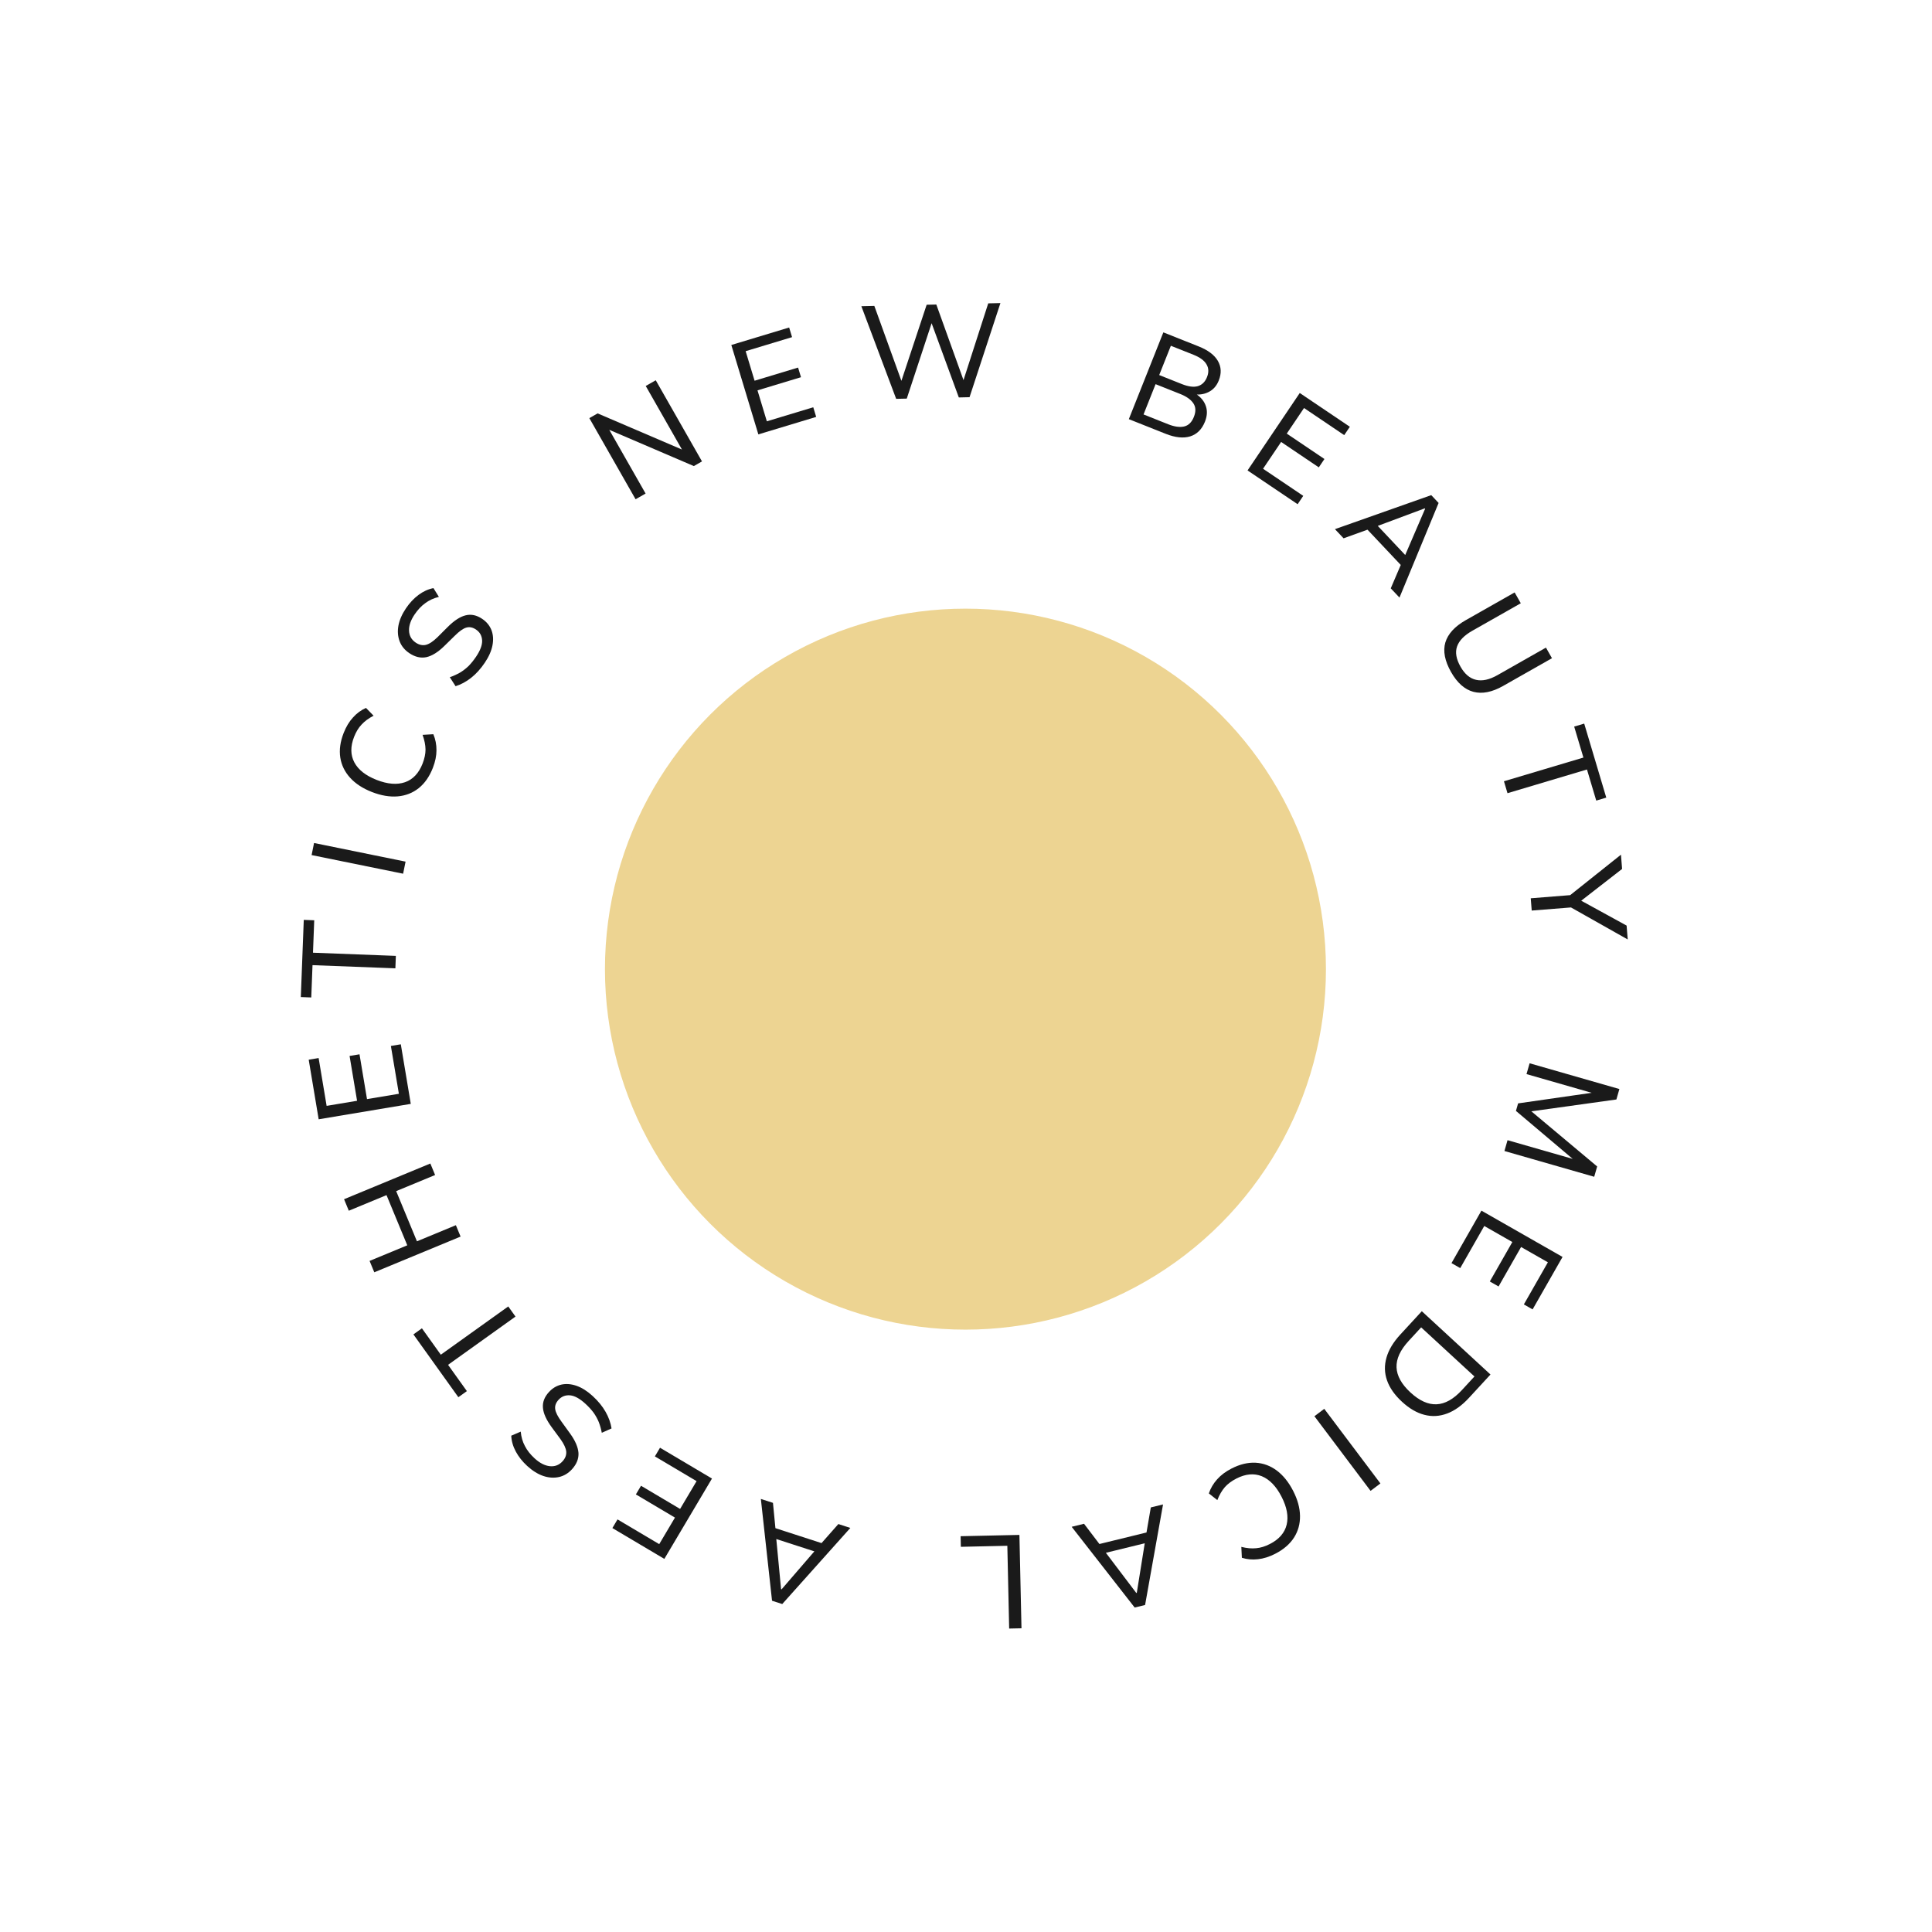 <svg width="228" height="228" viewBox="0 0 228 228" fill="none" xmlns="http://www.w3.org/2000/svg">
<circle cx="113.935" cy="114.371" r="42.043" fill="#EDD492" stroke="#EDD492"/>
<path d="M75.007 58.919L69.549 49.343L70.528 48.786L81.052 53.296L80.726 53.482L76.205 45.55L77.387 44.876L82.844 54.452L81.88 55.002L71.356 50.491L71.668 50.313L76.189 58.245L75.007 58.919Z" fill="#1A1A1A"/>
<path d="M89.495 51.263L86.305 40.713L93.129 38.65L93.473 39.787L87.996 41.443L89.05 44.93L94.183 43.378L94.527 44.515L89.394 46.067L90.498 49.719L95.975 48.063L96.319 49.2L89.495 51.263Z" fill="#1A1A1A"/>
<path d="M105.759 47.069L101.651 36.137L103.183 36.102L106.668 45.75L106.105 45.763L109.357 35.963L110.498 35.938L113.967 45.586L113.467 45.597L116.624 35.8L118.062 35.768L114.418 46.874L113.152 46.903L109.77 37.674L110.099 37.667L107.01 47.041L105.759 47.069Z" fill="#1A1A1A"/>
<path d="M133.216 49.465L137.29 39.224L141.459 40.882C142.563 41.321 143.318 41.891 143.724 42.591C144.13 43.291 144.165 44.062 143.83 44.904C143.576 45.544 143.17 45.999 142.613 46.271C142.066 46.547 141.434 46.627 140.718 46.51L140.805 46.292C141.525 46.679 142.007 47.174 142.25 47.776C142.503 48.381 142.487 49.042 142.202 49.758C141.84 50.669 141.255 51.249 140.449 51.501C139.646 51.742 138.688 51.641 137.574 51.198L133.216 49.465ZM134.951 48.91L137.871 50.071C138.588 50.356 139.203 50.444 139.718 50.335C140.246 50.22 140.637 49.843 140.891 49.203C141.15 48.555 141.124 48.012 140.816 47.575C140.517 47.142 140.009 46.783 139.293 46.498L136.373 45.336L134.951 48.91ZM136.8 44.261L139.473 45.325C140.238 45.629 140.868 45.711 141.361 45.571C141.858 45.421 142.218 45.065 142.442 44.503C142.665 43.942 142.646 43.441 142.384 43C142.125 42.549 141.614 42.172 140.849 41.867L138.176 40.804L136.8 44.261Z" fill="#1A1A1A"/>
<path d="M147.226 55.517L153.388 46.379L159.299 50.365L158.634 51.351L153.891 48.151L151.854 51.171L156.3 54.169L155.635 55.155L151.189 52.156L149.056 55.319L153.8 58.518L153.136 59.503L147.226 55.517Z" fill="#1A1A1A"/>
<path d="M157.54 62.447L168.905 58.432L169.774 59.354L165.156 70.522L164.126 69.43L165.468 66.295L165.624 67.007L161.022 62.128L161.767 62.371L158.559 63.527L157.54 62.447ZM168.14 59.992L162.259 62.187L162.24 61.688L166.134 65.817L165.692 65.826L168.183 60.037L168.14 59.992Z" fill="#1A1A1A"/>
<path d="M171.245 79.312C170.499 77.997 170.274 76.831 170.571 75.811C170.881 74.796 171.685 73.921 172.981 73.185L178.746 69.914L179.472 71.192L173.747 74.44C172.795 74.98 172.198 75.595 171.954 76.285C171.71 76.974 171.845 77.772 172.36 78.679C172.854 79.549 173.464 80.065 174.192 80.228C174.924 80.399 175.766 80.215 176.718 79.675L182.442 76.426L183.152 77.677L177.387 80.949C176.091 81.685 174.922 81.916 173.881 81.644C172.849 81.367 171.97 80.59 171.245 79.312Z" fill="#1A1A1A"/>
<path d="M177.484 92.199L186.862 89.402L185.772 85.746L186.956 85.394L189.56 94.128L188.377 94.481L187.282 90.81L177.904 93.607L177.484 92.199Z" fill="#1A1A1A"/>
<path d="M180.647 106.009L185.79 105.599L184.864 105.986L191.293 100.863L191.427 102.546L186.347 106.495L186.319 106.137L191.96 109.231L192.091 110.868L184.931 106.828L185.905 107.048L180.762 107.458L180.647 106.009Z" fill="#1A1A1A"/>
<path d="M180.513 125.48L191.107 128.52L190.754 129.752L180.148 131.23L180.277 130.779L188.485 137.657L188.136 138.874L177.542 135.833L177.908 134.556L186.639 137.062L186.505 137.528L178.9 131.1L179.155 130.213L189.011 128.797L188.877 129.263L180.147 126.757L180.513 125.48Z" fill="#1A1A1A"/>
<path d="M174.827 142.871L184.4 148.334L180.866 154.526L179.835 153.937L182.67 148.967L179.507 147.162L176.849 151.819L175.817 151.23L178.475 146.573L175.162 144.682L172.326 149.652L171.294 149.063L174.827 142.871Z" fill="#1A1A1A"/>
<path d="M167.791 154.74L175.896 162.209L173.364 164.957C172.531 165.861 171.671 166.479 170.785 166.81C169.891 167.149 168.994 167.201 168.092 166.965C167.197 166.736 166.317 166.222 165.451 165.424C164.585 164.626 163.997 163.787 163.688 162.907C163.379 162.028 163.357 161.129 163.622 160.211C163.88 159.3 164.425 158.393 165.259 157.488L167.791 154.74ZM167.714 156.647L166.241 158.245C165.245 159.325 164.768 160.367 164.809 161.368C164.85 162.369 165.399 163.357 166.457 164.332C167.515 165.307 168.541 165.77 169.534 165.722C170.536 165.681 171.534 165.12 172.53 164.039L174.003 162.441L167.714 156.647Z" fill="#1A1A1A"/>
<path d="M156.279 166.259L162.906 175.066L161.744 175.94L155.118 167.133L156.279 166.259Z" fill="#1A1A1A"/>
<path d="M145.333 173.307C146.316 172.802 147.265 172.573 148.179 172.62C149.084 172.671 149.914 172.977 150.671 173.538C151.432 174.108 152.076 174.907 152.605 175.937C153.133 176.966 153.404 177.951 153.418 178.893C153.433 179.834 153.197 180.687 152.711 181.452C152.216 182.222 151.477 182.859 150.494 183.363C149.789 183.725 149.108 183.939 148.452 184.007C147.8 184.084 147.168 184.027 146.555 183.838L146.493 182.552C147.138 182.713 147.721 182.765 148.242 182.709C148.759 182.666 149.301 182.499 149.866 182.209C150.951 181.653 151.61 180.893 151.842 179.93C152.074 178.968 151.874 177.87 151.241 176.636C150.609 175.403 149.831 174.595 148.909 174.213C147.991 173.841 146.99 173.933 145.905 174.489C145.339 174.78 144.886 175.118 144.545 175.504C144.2 175.903 143.904 176.412 143.659 177.03L142.658 176.243C142.862 175.635 143.187 175.082 143.634 174.583C144.071 174.089 144.638 173.664 145.333 173.307Z" fill="#1A1A1A"/>
<path d="M137.253 177.542L135.135 189.408L133.905 189.709L126.471 180.181L127.929 179.824L129.993 182.538L129.297 182.322L135.811 180.728L135.232 181.256L135.81 177.895L137.253 177.542ZM134.156 187.973L135.15 181.775L135.592 182.005L130.08 183.353L130.291 182.964L134.095 187.988L134.156 187.973Z" fill="#1A1A1A"/>
<path d="M120.304 181.139L120.548 192.158L119.094 192.19L118.878 182.421L113.392 182.543L113.365 181.292L120.304 181.139Z" fill="#1A1A1A"/>
<path d="M100.351 180.314L92.315 189.297L91.11 188.906L89.791 176.894L91.219 177.356L91.549 180.75L91.07 180.2L97.451 182.267L96.68 182.412L98.938 179.856L100.351 180.314ZM92.236 187.562L96.338 182.81L96.594 183.238L91.195 181.49L91.579 181.269L92.176 187.543L92.236 187.562Z" fill="#1A1A1A"/>
<path d="M84.022 174.488L78.4 183.968L72.268 180.331L72.874 179.309L77.796 182.228L79.654 179.095L75.042 176.36L75.648 175.338L80.26 178.073L82.206 174.792L77.284 171.873L77.89 170.851L84.022 174.488Z" fill="#1A1A1A"/>
<path d="M69.934 164.741C70.587 165.34 71.098 165.963 71.465 166.611C71.833 167.259 72.068 167.913 72.17 168.572L71.02 169.087C70.934 168.641 70.816 168.222 70.666 167.83C70.509 167.446 70.305 167.075 70.053 166.717C69.787 166.359 69.466 166.008 69.089 165.663C68.421 165.051 67.82 164.719 67.287 164.668C66.738 164.618 66.281 164.793 65.915 165.193C65.598 165.539 65.467 165.906 65.52 166.294C65.574 166.683 65.829 167.185 66.283 167.799L67.284 169.183C67.888 170.02 68.216 170.78 68.268 171.464C68.306 172.148 68.049 172.79 67.5 173.39C67.057 173.874 66.543 174.18 65.958 174.309C65.359 174.438 64.741 174.395 64.104 174.179C63.46 173.956 62.831 173.563 62.216 173C61.648 172.479 61.199 171.912 60.87 171.299C60.541 170.686 60.362 170.064 60.335 169.43L61.453 168.95C61.511 169.582 61.675 170.15 61.948 170.655C62.206 171.16 62.585 171.641 63.084 172.099C63.691 172.655 64.291 172.965 64.884 173.028C65.477 173.09 65.978 172.899 66.386 172.453C66.71 172.1 66.856 171.717 66.823 171.306C66.783 170.902 66.555 170.41 66.139 169.83L65.128 168.458C64.485 167.586 64.134 166.819 64.076 166.158C64.01 165.49 64.245 164.864 64.78 164.28C65.202 163.819 65.699 163.524 66.268 163.396C66.831 163.276 67.427 163.327 68.057 163.55C68.686 163.774 69.312 164.171 69.934 164.741Z" fill="#1A1A1A"/>
<path d="M60.835 155.372L52.877 161.067L55.097 164.169L54.092 164.888L48.788 157.476L49.792 156.757L52.021 159.872L59.98 154.177L60.835 155.372Z" fill="#1A1A1A"/>
<path d="M54.355 145.932L44.171 150.147L43.615 148.803L48.064 146.962L45.613 141.039L41.164 142.881L40.602 141.523L50.786 137.308L51.348 138.666L46.754 140.567L49.205 146.49L53.799 144.588L54.355 145.932Z" fill="#1A1A1A"/>
<path d="M48.477 130.271L37.607 132.09L36.431 125.059L37.602 124.862L38.546 130.506L42.139 129.905L41.254 124.616L42.426 124.42L43.311 129.709L47.073 129.08L46.129 123.436L47.301 123.24L48.477 130.271Z" fill="#1A1A1A"/>
<path d="M46.66 114.274L36.88 113.9L36.734 117.712L35.5 117.664L35.849 108.557L37.083 108.604L36.936 112.431L46.716 112.806L46.66 114.274Z" fill="#1A1A1A"/>
<path d="M47.573 103.108L36.773 100.91L37.063 99.485L47.863 101.683L47.573 103.108Z" fill="#1A1A1A"/>
<path d="M51.082 90.619C50.68 91.648 50.121 92.448 49.405 93.019C48.694 93.58 47.869 93.901 46.931 93.983C45.983 94.06 44.971 93.888 43.893 93.467C42.815 93.046 41.959 92.488 41.325 91.792C40.69 91.097 40.301 90.301 40.159 89.406C40.02 88.502 40.151 87.535 40.554 86.506C40.842 85.768 41.209 85.156 41.657 84.671C42.094 84.181 42.605 83.805 43.189 83.541L44.088 84.463C43.498 84.769 43.027 85.117 42.674 85.505C42.315 85.879 42.02 86.362 41.788 86.955C41.344 88.09 41.354 89.096 41.818 89.971C42.282 90.846 43.159 91.535 44.45 92.04C45.742 92.544 46.859 92.634 47.803 92.309C48.737 91.98 49.426 91.248 49.87 90.112C50.101 89.52 50.217 88.967 50.217 88.452C50.21 87.923 50.094 87.347 49.869 86.721L51.14 86.647C51.39 87.237 51.513 87.868 51.509 88.537C51.509 89.197 51.366 89.891 51.082 90.619Z" fill="#1A1A1A"/>
<path d="M57.218 78.2C56.723 78.934 56.183 79.532 55.597 79.992C55.011 80.452 54.4 80.781 53.763 80.981L53.083 79.92C53.511 79.769 53.908 79.59 54.273 79.383C54.63 79.171 54.966 78.914 55.282 78.612C55.596 78.295 55.895 77.925 56.181 77.501C56.687 76.749 56.925 76.105 56.896 75.57C56.864 75.021 56.623 74.595 56.173 74.293C55.784 74.031 55.401 73.955 55.025 74.066C54.649 74.177 54.191 74.503 53.651 75.044L52.431 76.24C51.694 76.962 50.991 77.4 50.322 77.553C49.651 77.692 48.978 77.534 48.304 77.08C47.759 76.713 47.38 76.251 47.165 75.692C46.948 75.118 46.899 74.501 47.017 73.84C47.142 73.17 47.437 72.489 47.903 71.797C48.333 71.157 48.827 70.629 49.384 70.212C49.941 69.796 50.53 69.526 51.152 69.405L51.794 70.44C51.177 70.59 50.64 70.838 50.182 71.183C49.721 71.513 49.301 71.959 48.923 72.521C48.463 73.204 48.246 73.844 48.272 74.439C48.299 75.035 48.562 75.501 49.064 75.839C49.462 76.107 49.862 76.194 50.264 76.1C50.657 76.001 51.11 75.702 51.621 75.204L52.827 74C53.594 73.234 54.3 72.774 54.945 72.618C55.596 72.453 56.25 72.592 56.907 73.034C57.426 73.383 57.791 73.83 58.003 74.374C58.206 74.913 58.243 75.51 58.116 76.166C57.989 76.821 57.69 77.499 57.218 78.2Z" fill="#1A1A1A"/>
</svg>
